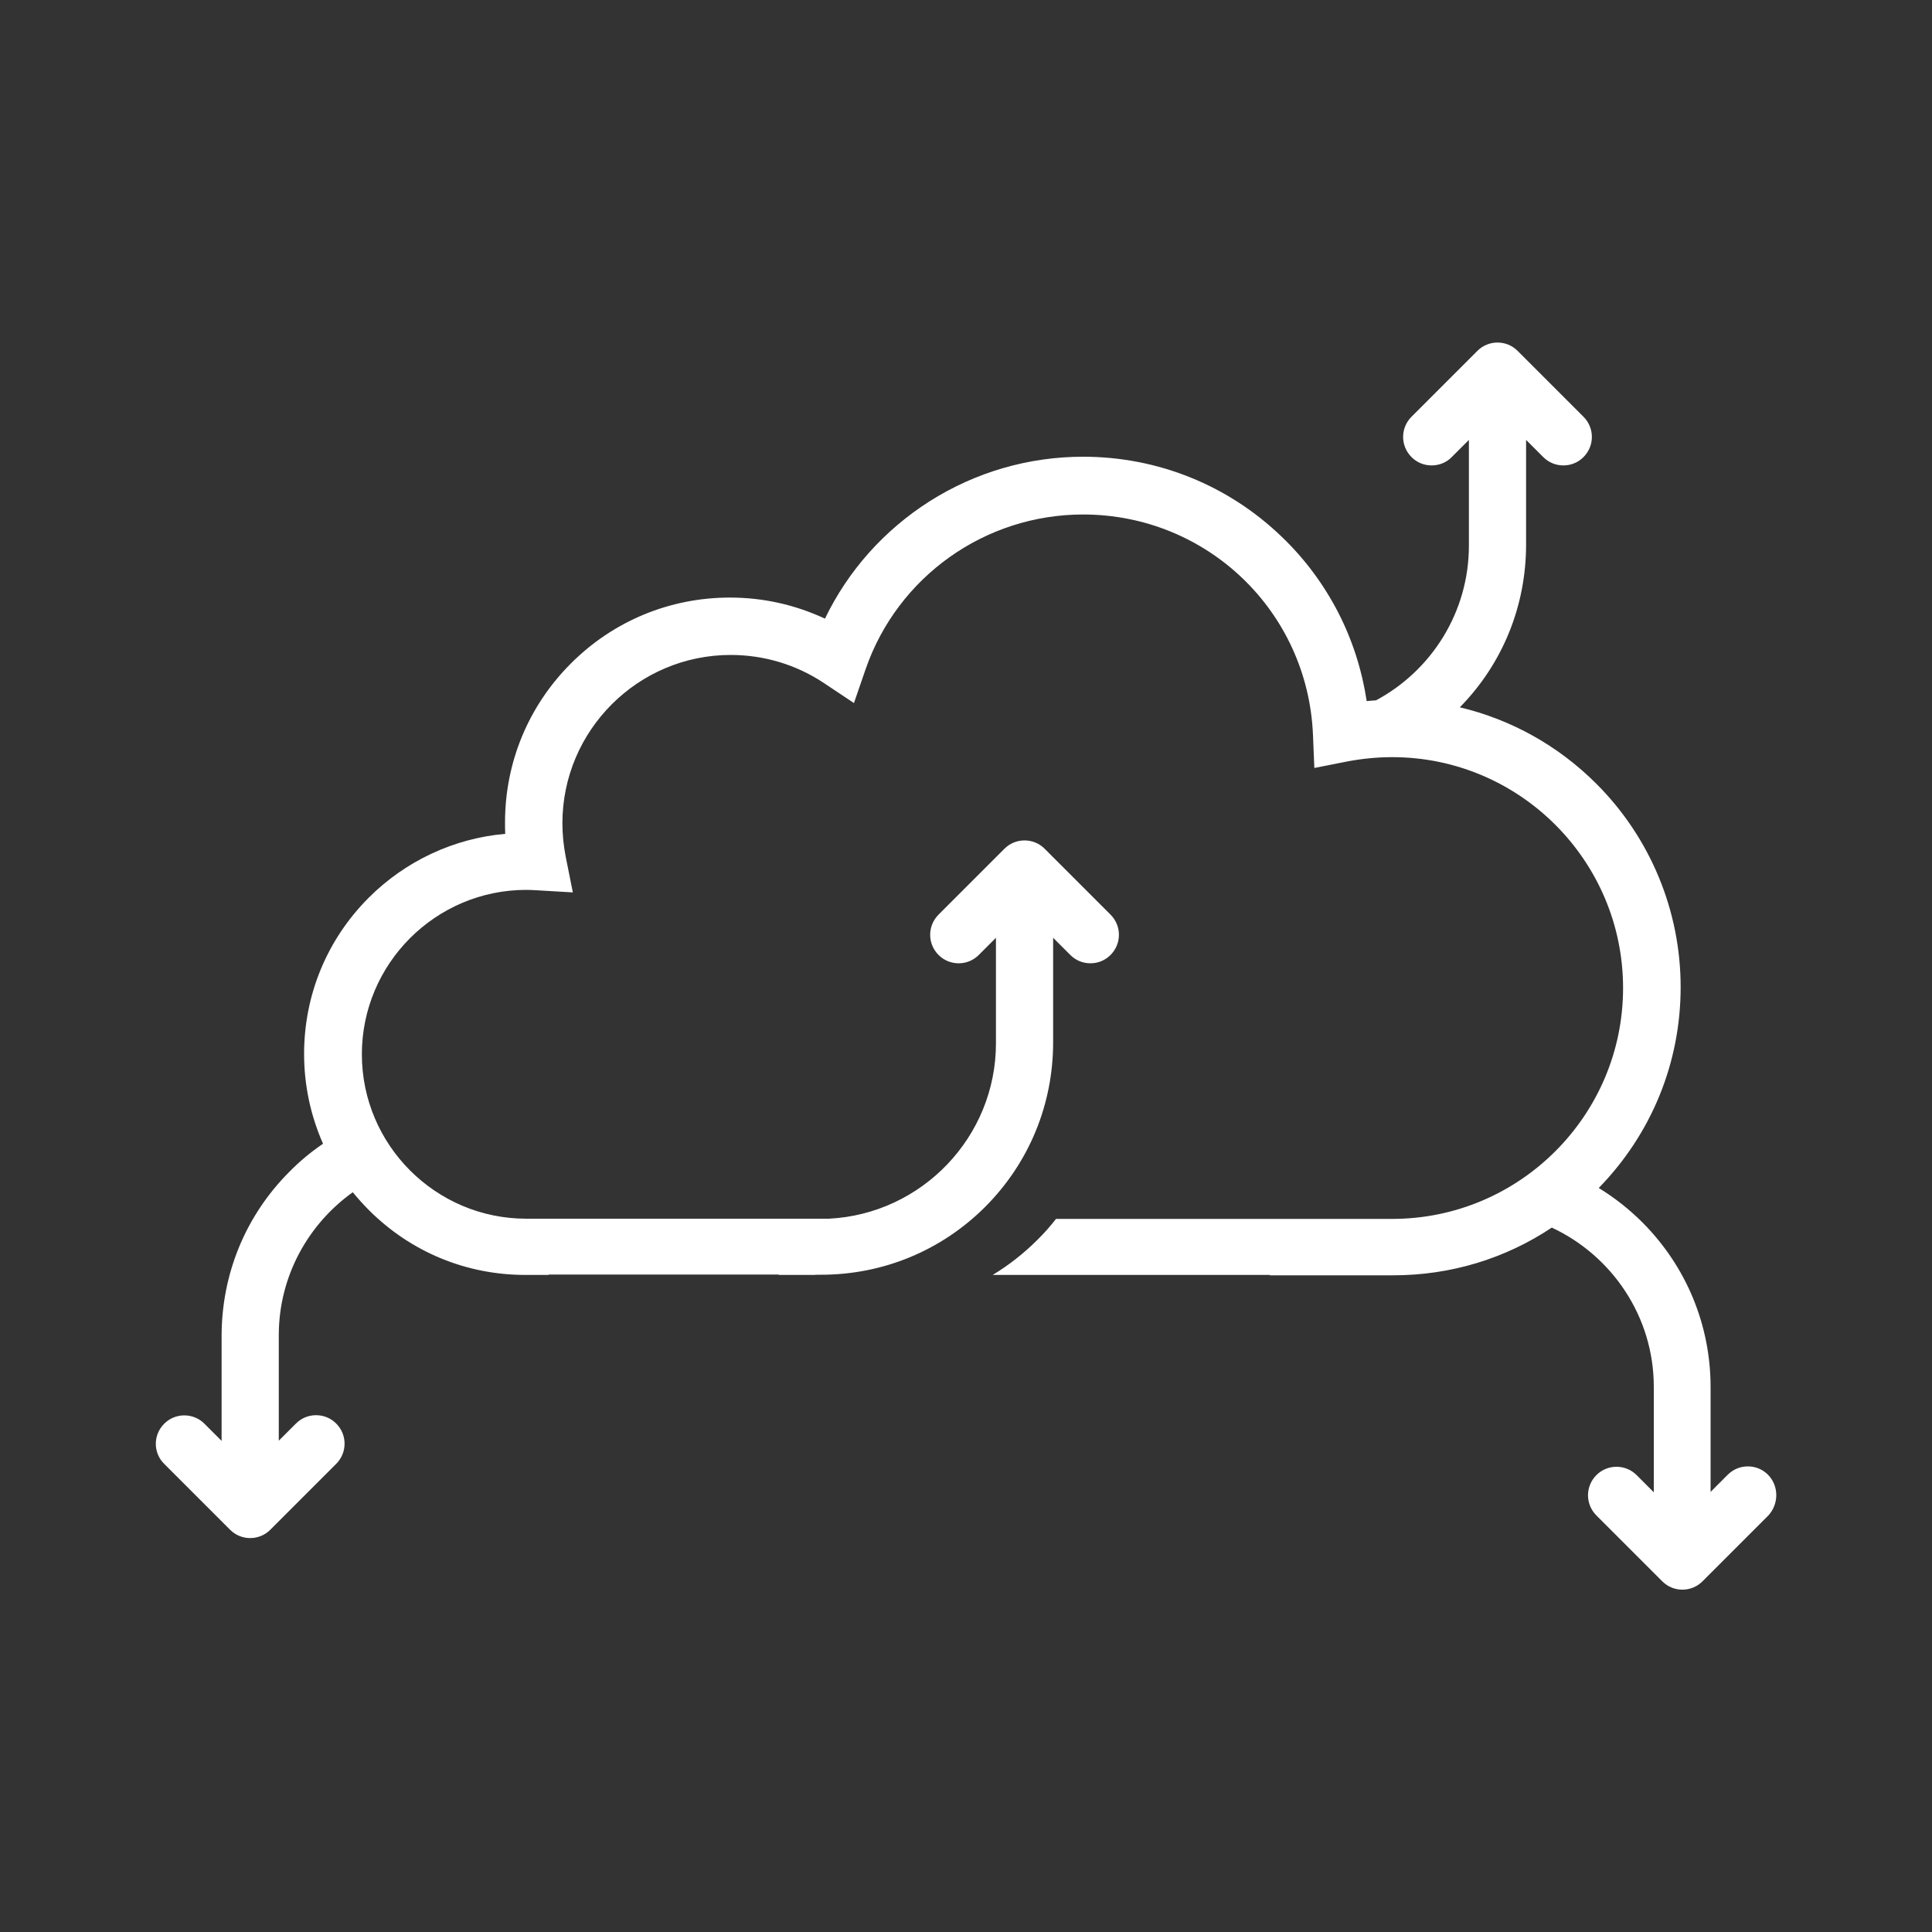 <?xml version="1.0" encoding="utf-8"?>
<!-- Generator: Adobe Illustrator 28.0.0, SVG Export Plug-In . SVG Version: 6.00 Build 0)  -->
<svg version="1.1" id="Layer_1" xmlns="http://www.w3.org/2000/svg" xmlns:xlink="http://www.w3.org/1999/xlink" x="0px" y="0px"
	 viewBox="0 0 1000 1000" style="enable-background:new 0 0 1000 1000;" xml:space="preserve">
<rect x="0" y="0" width="1000" height="1000" fill="#333333" stroke="none"/>
<style type="text/css">
	.st0{fill:#FFFFFF;}
</style>
<path class="st0" d="M915.1,763.3c-2.8-2.8-6.5-4.3-10.4-4.3s-7.6,1.5-10.4,4.3l-8.9,8.9v-54.2c0-32.1-12.5-62.3-35.1-85.1
	c-7-7-14.6-13-22.8-18c27.3-28,42.4-64.8,42.4-104s-15.5-77.1-43.6-105.2c-19.8-19.8-44.2-33.3-70.7-39.6
	c22.2-22.6,34.3-52.5,34.3-84.3v-54.1l8.9,8.9c2.8,2.8,6.5,4.3,10.4,4.3s7.6-1.5,10.4-4.3c5.8-5.8,5.8-15.1,0-20.9l-34.1-34.1
	c-2.8-2.8-6.5-4.3-10.4-4.3s-7.6,1.5-10.4,4.3l-34.1,34.1c-5.8,5.8-5.8,15.1,0,20.9c2.8,2.8,6.5,4.3,10.4,4.3s7.7-1.5,10.4-4.3
	l8.9-8.9V281c0,0.2,0,0.4,0,0.6c0,0.3,0,0.5,0,0.8c0,34.6-19.5,64.8-48.1,80.1c-1.6,0.1-3.2,0.2-4.8,0.4
	c-2.4-15.9-7.3-31.3-14.6-45.6c-7.5-14.6-17.3-27.9-29.3-39.4c-27.8-26.8-64.3-41.5-102.9-41.5c-28.2,0-55.7,8-79.5,23.1
	c-23.4,14.9-42.1,35.8-54.1,60.7c-15.5-7.2-32-10.9-49.2-10.9c-31.1,0-60.3,12.1-82.3,34.1c-22,22-34.1,51.2-34.1,82.3
	c0,2,0,4,0.1,5.9c-26.6,2.3-51.7,14.1-70.6,33c-21.6,21.6-33.5,50.3-33.5,80.9c0,16.3,3.4,32,9.8,46.5c-6.2,4.2-12,9-17.4,14.5
	c-22.7,22.7-35.1,52.9-35.1,85.1v54.2l-8.9-8.9c-2.8-2.8-6.5-4.3-10.4-4.3s-7.6,1.5-10.4,4.3c-5.8,5.8-5.8,15.1,0,20.8l34.1,34.1
	c2.8,2.8,6.5,4.3,10.4,4.3c3.9,0,7.6-1.5,10.4-4.3l34.1-34.1c5.8-5.8,5.8-15.1,0-20.9c-2.8-2.8-6.5-4.3-10.4-4.3s-7.6,1.5-10.4,4.3
	l-8.9,8.9v-53.2c0-0.2,0-0.4,0-0.6c0-0.3,0-0.5,0-0.8c0-30.5,15.2-57.5,38.3-74c2.6,3.2,5.4,6.3,8.4,9.3
	c21.6,21.6,50.3,33.5,80.9,33.5H284v-0.2h119.1v0.2H422v-0.1h3c32.1,0,62.3-12.5,85-35.2c22.6-22.7,35.1-52.9,35.1-85.1v-0.3
	c0-0.3,0-0.5,0-0.8v-53l8.9,8.9c2.8,2.8,6.5,4.3,10.4,4.3s7.6-1.5,10.4-4.3c5.8-5.8,5.8-15.1,0-20.9l-34.1-34.1
	c-2.8-2.8-6.5-4.3-10.4-4.3s-7.6,1.5-10.4,4.3l-34.1,34.1c-5.8,5.8-5.8,15.1,0,20.9c2.8,2.8,6.5,4.3,10.4,4.3s7.6-1.5,10.4-4.3
	l8.9-8.9v53.2c0,0.2,0,0.4,0,0.6c0,0.3,0,0.5,0,0.8c0,48.5-38.4,88.4-86.5,90.8H272.4c-46.9,0-85.1-38.2-85.1-85.1
	s38.2-85.1,85.1-85.1c1.7,0,3.4,0.1,5.3,0.2l18.8,1.1l-3.7-18.5c-1.1-5.7-1.7-11.5-1.7-17.3c0-48,39.1-87.1,87.1-87.1
	c17.2,0,33.9,5,48.2,14.5l15.6,10.4l6.1-17.7c16.6-47.8,61.8-79.9,112.5-79.9c64.1,0,116.4,50.1,119,114.2l0.7,17l16.7-3.3
	c7.7-1.5,15.7-2.3,23.6-2.3c65.9,0,119.5,53.6,119.5,119.5s-53.6,119.5-119.5,119.5h-174c-3,3.8-6.1,7.4-9.6,10.8
	c-7.1,7.1-14.9,13.2-23.2,18.2h143.5v0.2h63.8c29.7,0,58-8.6,82.1-24.7c31.1,14.5,52.8,46,52.8,82.4c0,0.2,0,0.5,0,0.8
	c0,0.2,0,0.4,0,0.6v53.2l-8.9-8.9c-2.8-2.8-6.5-4.3-10.4-4.3s-7.6,1.5-10.4,4.3c-5.8,5.8-5.8,15.1,0,20.9l34.1,34.1
	c2.8,2.8,6.5,4.3,10.4,4.3s7.6-1.5,10.4-4.3l34.1-34.1C920.8,778.4,920.8,769.1,915.1,763.3L915.1,763.3z"/>
</svg>
